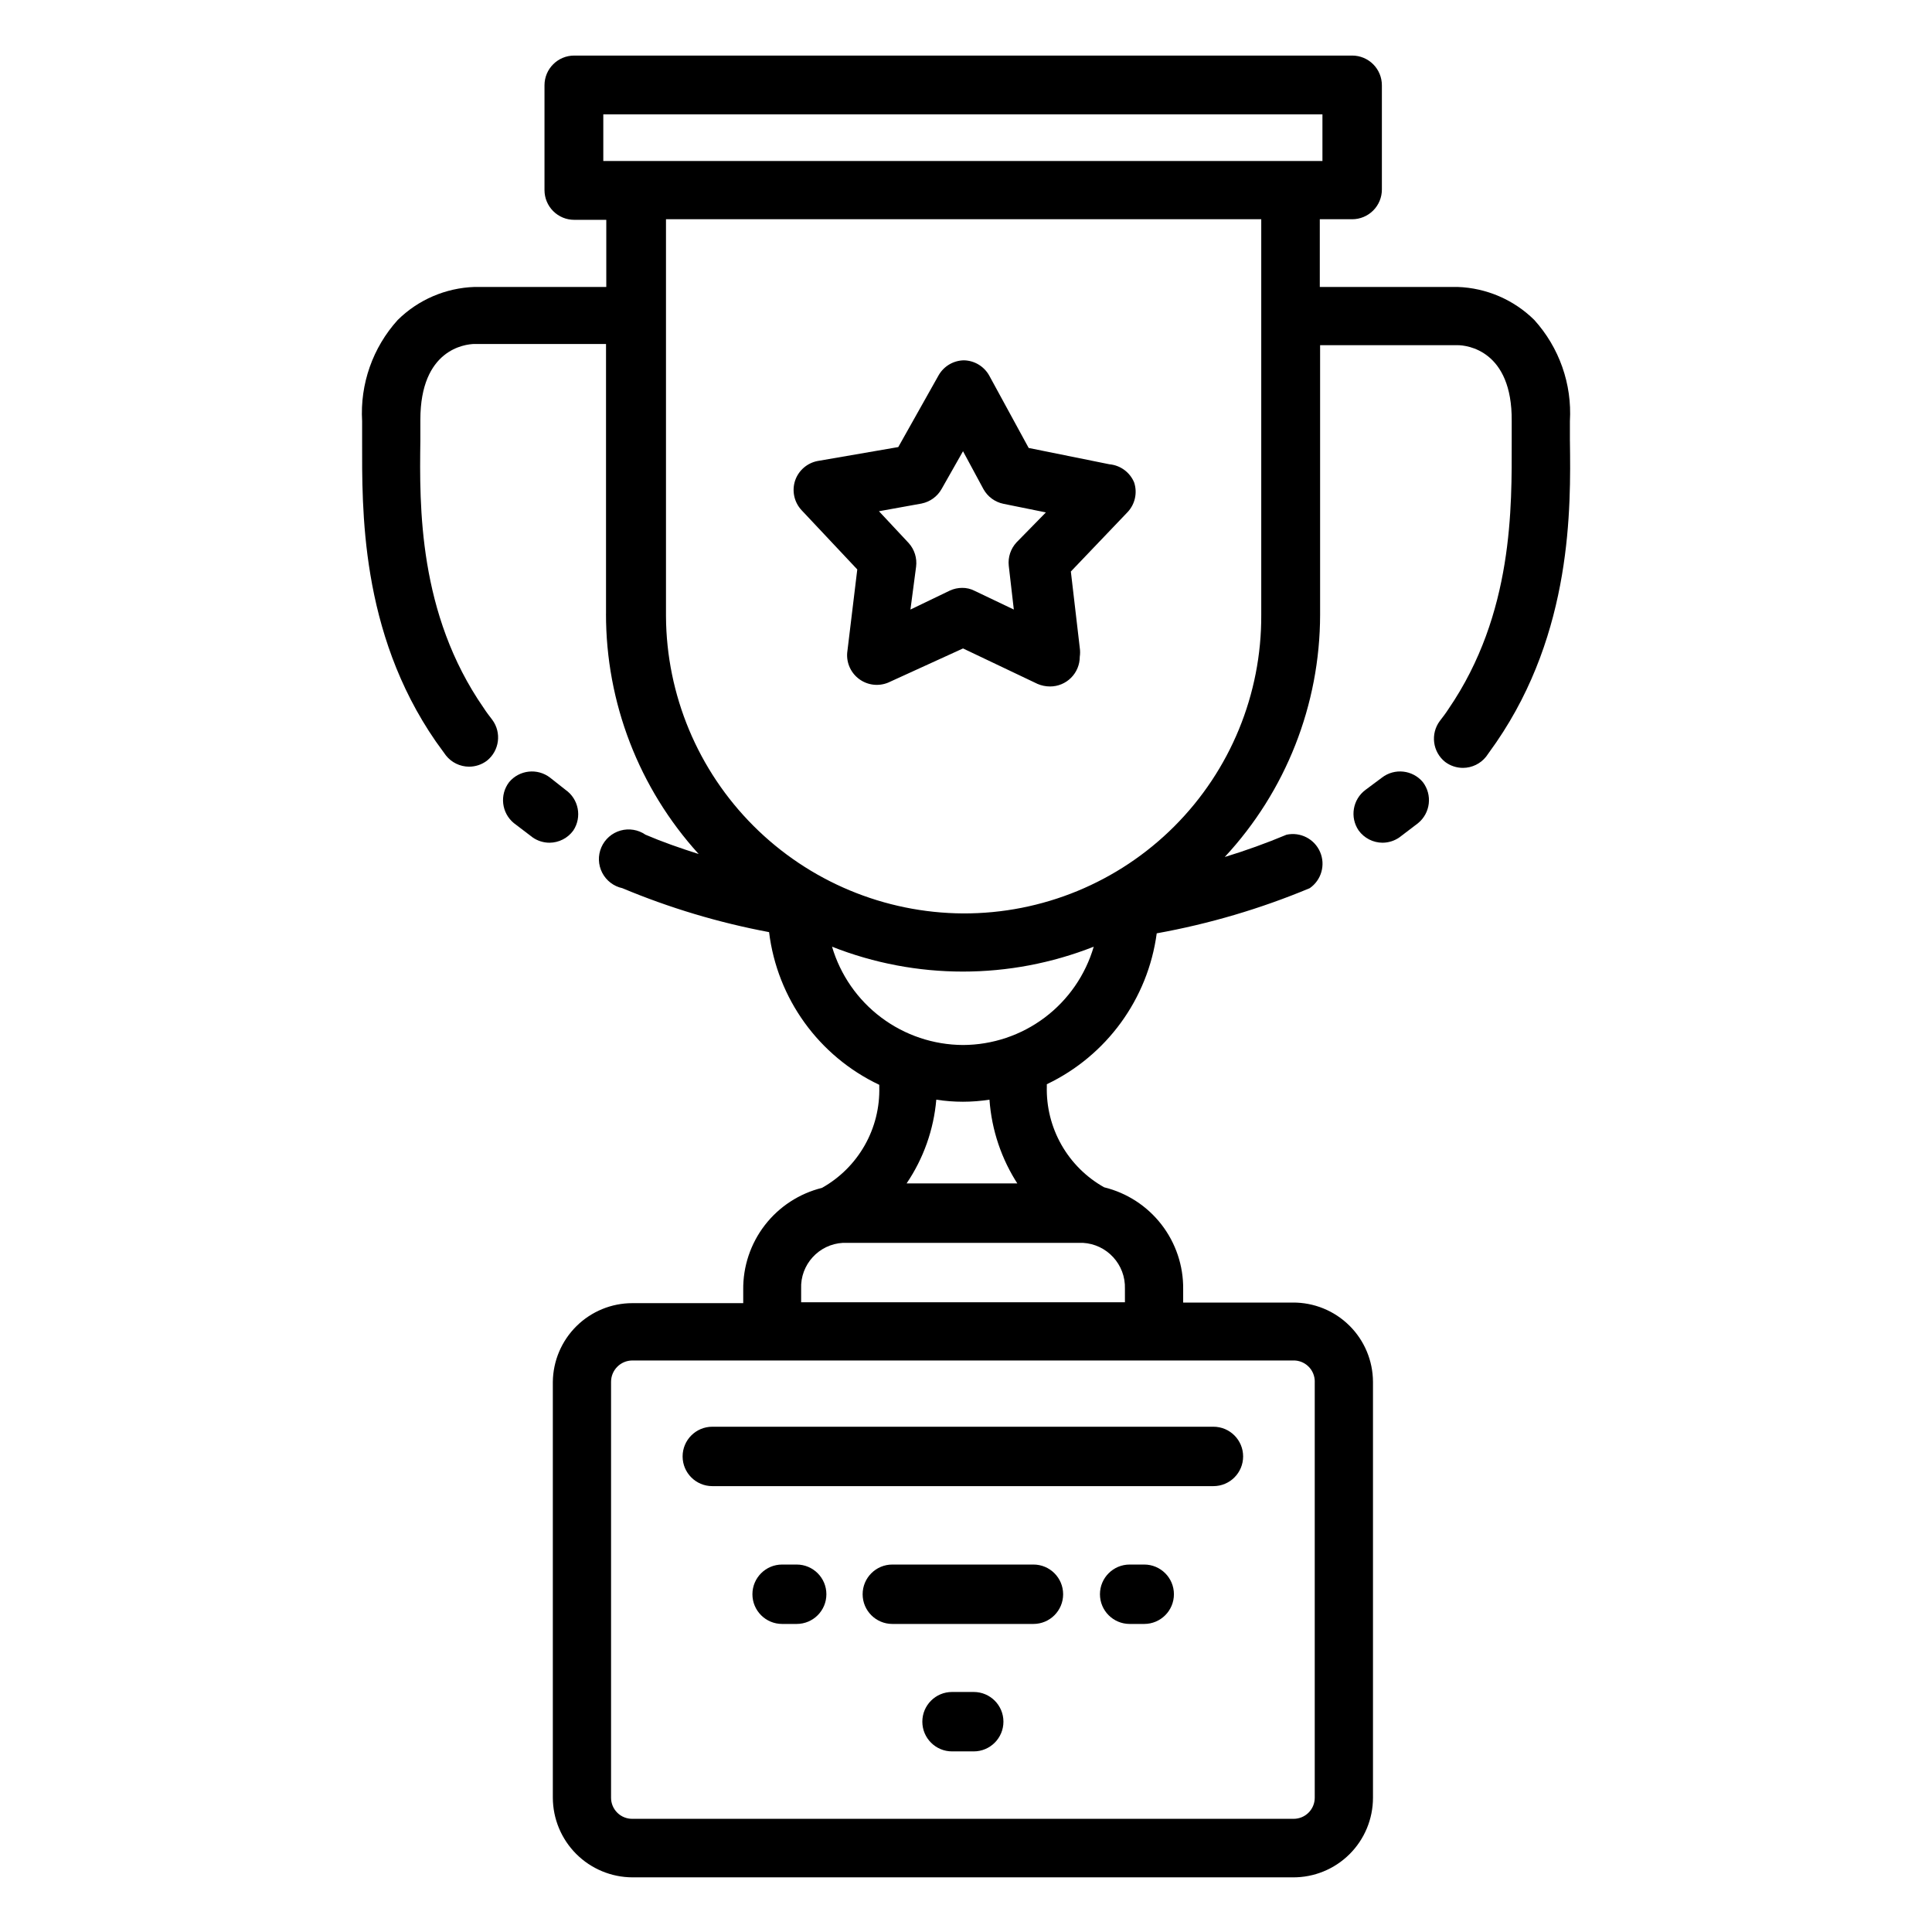 <?xml version="1.0" encoding="UTF-8"?>
<!-- Uploaded to: ICON Repo, www.iconrepo.com, Generator: ICON Repo Mixer Tools -->
<svg fill="#000000" width="800px" height="800px" version="1.1" viewBox="144 144 512 512" xmlns="http://www.w3.org/2000/svg">
 <g>
  <path d="m438.02 267.04-21.41-4.328-10.469-19.207c-1.367-2.43-3.91-3.957-6.691-4.016-2.769 0.043-5.309 1.539-6.691 3.938l-10.707 19.051-21.414 3.699c-2.734 0.539-4.981 2.484-5.902 5.113-0.934 2.731-0.297 5.75 1.652 7.875l14.801 15.742-2.676 22.121c-0.211 2.727 1.012 5.367 3.231 6.973 2.215 1.605 5.106 1.945 7.633 0.898l19.836-9.055 19.68 9.367v0.004c1.066 0.469 2.219 0.707 3.387 0.707 2.086 0 4.09-0.828 5.566-2.305 1.477-1.477 2.305-3.481 2.305-5.566 0.117-0.781 0.117-1.578 0-2.363l-2.363-20.23 15.035-15.742h0.004c1.977-2.109 2.641-5.129 1.73-7.871-1.125-2.688-3.637-4.535-6.535-4.805zm-24.637 20.703c-1.555 1.68-2.301 3.949-2.047 6.219l1.336 11.574-10.391-4.961c-1.023-0.527-2.156-0.797-3.305-0.785-1.117 0.004-2.215 0.246-3.231 0.707l-10.469 5.039 1.496-11.336c0.297-2.285-0.422-4.59-1.969-6.297l-7.871-8.422 11.336-2.047v-0.004c2.234-0.461 4.156-1.867 5.273-3.856l5.668-9.996 5.434 10.078v-0.004c1.113 1.988 3.039 3.398 5.273 3.859l11.258 2.281z"/>
  <path d="m293.88 353.32-4.094-3.227c-3.348-2.594-8.148-2.07-10.863 1.18-2.574 3.371-2.016 8.172 1.262 10.863l4.961 3.777-0.004 0.004c1.316 0.918 2.883 1.41 4.488 1.414 2.492-0.016 4.828-1.215 6.297-3.227 2.352-3.555 1.445-8.336-2.047-10.785z"/>
  <path d="m510.21 350.09-4.328 3.227c-3.41 2.523-4.211 7.289-1.812 10.785 1.469 2.012 3.805 3.211 6.297 3.227 1.605-0.004 3.172-0.496 4.488-1.414l4.961-3.777v-0.004c3.273-2.691 3.832-7.492 1.258-10.863-2.715-3.25-7.516-3.773-10.863-1.18z"/>
  <path d="m560.04 260.9v-5.273c0.586-9.852-2.82-19.527-9.445-26.844-5.434-5.359-12.684-8.477-20.309-8.738h-36.527v-17.945h8.582c2.086 0 4.09-0.832 5.566-2.309 1.477-1.477 2.305-3.477 2.305-5.566v-27.629c0-2.09-0.828-4.09-2.305-5.566-1.477-1.477-3.481-2.305-5.566-2.305h-206.17c-4.348 0-7.875 3.523-7.875 7.871v27.789c0 2.086 0.832 4.09 2.309 5.566 1.477 1.477 3.477 2.305 5.566 2.305h8.5v17.789h-34.953c-7.625 0.262-14.875 3.379-20.309 8.738-6.625 7.316-10.027 16.992-9.445 26.844v5.273c0 17.633-0.629 50.461 19.523 79.586l2.676 3.699v0.004c1.484 1.879 3.746 2.981 6.141 2.988 1.703 0 3.359-0.551 4.723-1.574 3.328-2.644 3.953-7.453 1.418-10.863-0.789-1.023-1.574-2.047-2.281-3.148-17.32-24.953-17.004-53.449-16.766-70.848v-5.512c0-18.734 11.887-19.996 14.25-20.074h34.953v71.477l-0.008 0.004c-0.035 23.547 8.723 46.258 24.559 63.684-4.961-1.574-9.684-3.227-14.09-5.117-1.938-1.34-4.375-1.738-6.641-1.094-2.266 0.648-4.121 2.277-5.059 4.441-0.938 2.16-0.855 4.629 0.223 6.727 1.074 2.094 3.035 3.598 5.336 4.098 12.52 5.238 25.555 9.145 38.891 11.648 2.152 17.602 13.176 32.875 29.203 40.465v0.551c0.148 5.422-1.188 10.781-3.867 15.496-2.676 4.719-6.594 8.613-11.324 11.266-6.012 1.492-11.344 4.969-15.133 9.871-3.785 4.902-5.805 10.938-5.731 17.133v3.543h-29.363c-5.551-0.004-10.883 2.188-14.832 6.094s-6.199 9.211-6.262 14.766v110.21c0.02 5.59 2.25 10.945 6.199 14.895 3.953 3.953 9.309 6.184 14.895 6.203h175c5.625 0.043 11.031-2.16 15.02-6.121 3.992-3.961 6.234-9.352 6.234-14.977v-110.21c-0.02-5.609-2.273-10.98-6.262-14.922-3.988-3.945-9.383-6.137-14.992-6.098h-29.047v-3.543c0.07-6.203-1.961-12.246-5.762-17.148-3.801-4.906-9.152-8.375-15.18-9.852-4.731-2.652-8.645-6.547-11.324-11.266-2.676-4.719-4.016-10.078-3.867-15.5v-0.551c15.84-7.555 26.793-22.594 29.125-39.988 13.91-2.508 27.504-6.519 40.543-11.965 3.09-2.137 4.238-6.16 2.746-9.605-1.492-3.449-5.215-5.359-8.887-4.566-5.356 2.242-10.82 4.211-16.375 5.906 16.207-17.438 25.23-40.352 25.27-64.156v-71.48h36.449c2.441 0 14.484 1.34 14.328 20.074v5.512c0 17.082 0.551 45.578-16.766 70.848-0.707 1.102-1.496 2.125-2.281 3.148h-0.004c-2.539 3.41-1.914 8.219 1.414 10.863 1.363 1.023 3.023 1.574 4.727 1.574 2.394-0.012 4.652-1.113 6.137-2.992l2.676-3.777c20.156-29.363 19.762-62.191 19.523-79.824zm-256.16-86.594 190.58 0.004v12.359h-190.58zm188.54 335.9v110.21c0 3.09-2.504 5.59-5.59 5.59h-175.23c-1.492 0.02-2.938-0.559-4-1.609-1.066-1.051-1.668-2.484-1.664-3.981v-110.21c0-3.129 2.535-5.668 5.664-5.668h175c1.539-0.066 3.031 0.504 4.137 1.578 1.102 1.074 1.711 2.551 1.691 4.09zm-50.301-21.098h-85.809v-3.543c-0.27-6.422 4.684-11.859 11.102-12.199h63.527c6.426 0.34 11.398 5.766 11.176 12.199zm-28.262-31.488h-29.602c4.477-6.606 7.188-14.25 7.871-22.199 4.668 0.734 9.426 0.734 14.094 0 0.57 8.062 3.199 15.84 7.633 22.594zm-14.645-36.684c-7.816-0.035-15.418-2.586-21.672-7.281-6.254-4.691-10.828-11.277-13.043-18.773 22.281 8.793 47.07 8.793 69.352 0-2.191 7.496-6.746 14.086-12.988 18.781-6.242 4.695-13.836 7.246-21.648 7.273zm0-34.875v0.004c-20.84-0.125-40.789-8.457-55.527-23.195-14.734-14.734-23.07-34.688-23.191-55.527v-105.25h157.75v104.86c0.105 21-8.184 41.172-23.027 56.027-14.844 14.859-35.008 23.168-56.008 23.086z"/>
  <path d="m332.77 537.84h132.8c4.348 0 7.871-3.523 7.871-7.871s-3.523-7.871-7.871-7.871h-132.8c-4.344 0-7.871 3.523-7.871 7.871s3.527 7.871 7.871 7.871z"/>
  <path d="m417.87 558.62h-37.391c-4.348 0-7.871 3.523-7.871 7.871 0 4.348 3.523 7.871 7.871 7.871h37.391c4.348 0 7.871-3.523 7.871-7.871 0-4.348-3.523-7.871-7.871-7.871z"/>
  <path d="m402.05 592.39h-5.75c-4.348 0-7.871 3.523-7.871 7.871 0 4.348 3.523 7.875 7.871 7.875h5.75c4.348 0 7.871-3.527 7.871-7.875 0-4.348-3.523-7.871-7.871-7.871z"/>
  <path d="m355.13 558.62h-3.859c-4.348 0-7.871 3.523-7.871 7.871 0 4.348 3.523 7.871 7.871 7.871h3.859c4.348 0 7.871-3.523 7.871-7.871 0-4.348-3.523-7.871-7.871-7.871z"/>
  <path d="m447.23 558.62h-3.856c-4.348 0-7.875 3.523-7.875 7.871 0 4.348 3.527 7.871 7.875 7.871h3.856c4.348 0 7.871-3.523 7.871-7.871 0-4.348-3.523-7.871-7.871-7.871z"/>
 </g>
</svg>